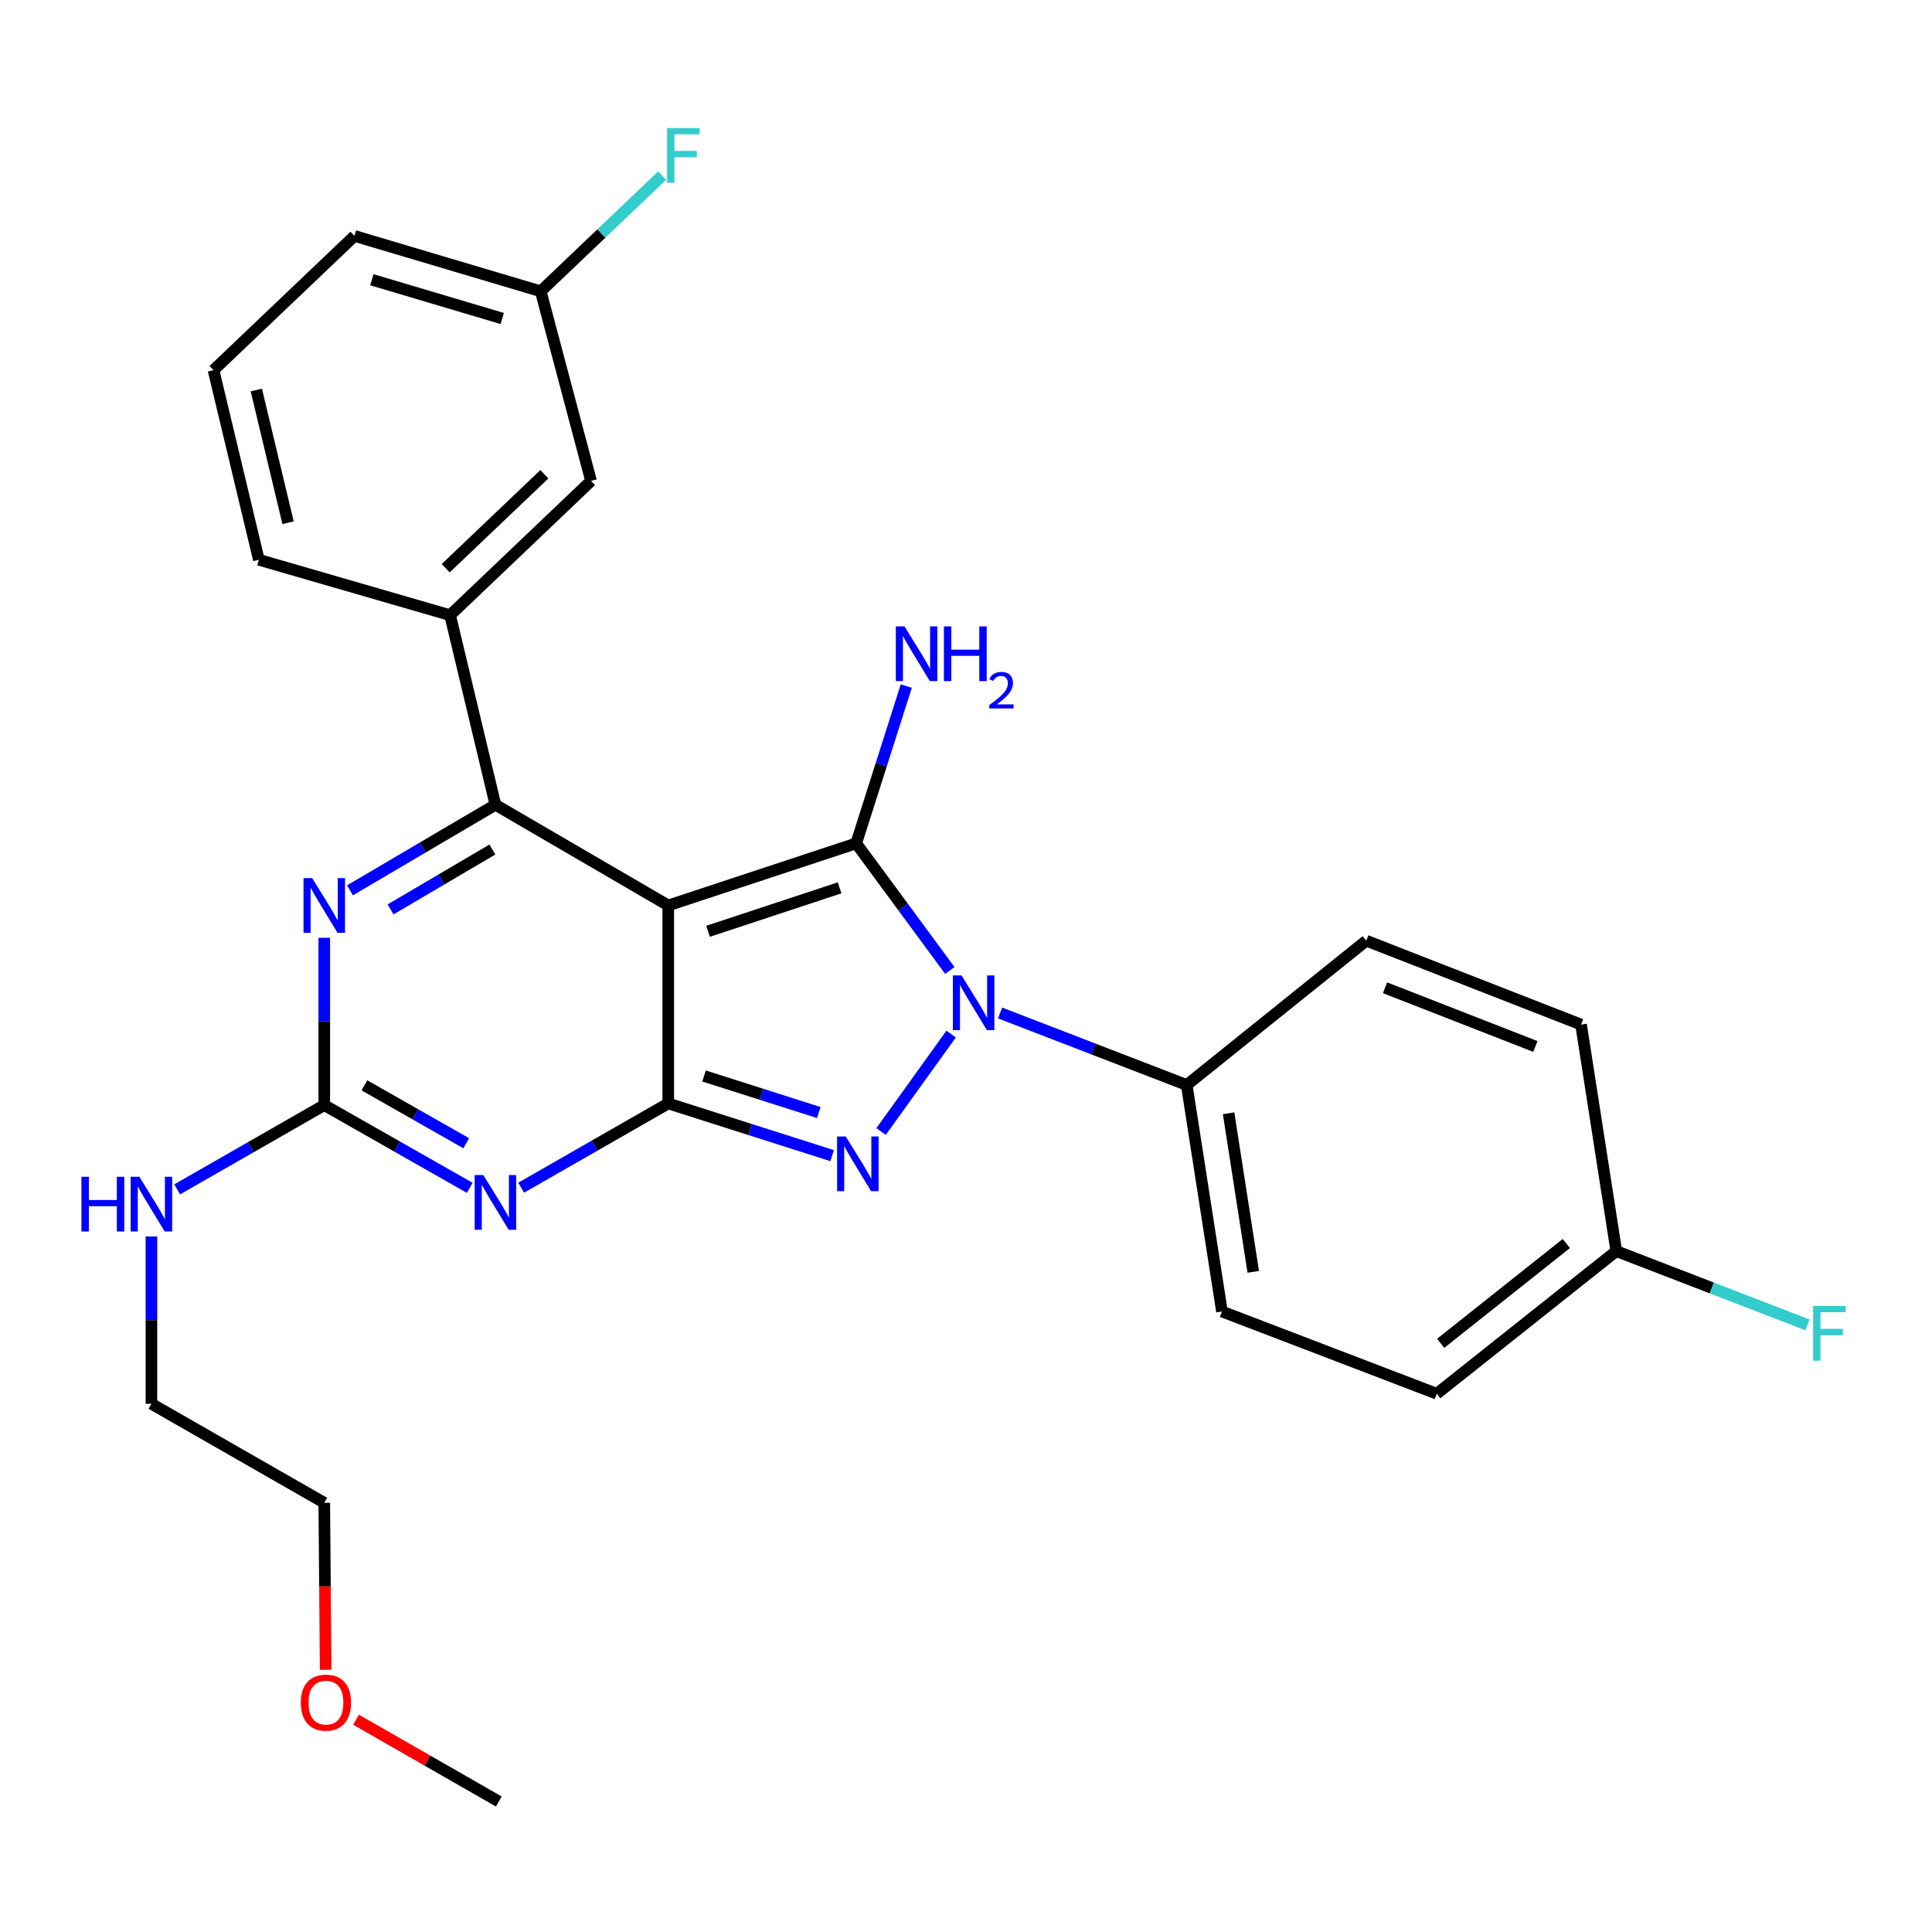 <?xml version='1.0' encoding='iso-8859-1'?>
<svg version='1.1' baseProfile='full'
              xmlns='http://www.w3.org/2000/svg'
                      xmlns:rdkit='http://www.rdkit.org/xml'
                      xmlns:xlink='http://www.w3.org/1999/xlink'
                  xml:space='preserve'
width='1000px' height='1000px' viewBox='0 0 1000 1000'>
<!-- END OF HEADER -->
<rect style='opacity:1.0;fill:#FFFFFF;stroke:none' width='1000' height='1000' x='0' y='0'> </rect>
<path class='bond-0' d='M 167.841,485.401 L 167.841,528.703' style='fill:none;fill-rule:evenodd;stroke:#0000FF;stroke-width:6px;stroke-linecap:butt;stroke-linejoin:miter;stroke-opacity:1' />
<path class='bond-0' d='M 167.841,528.703 L 167.841,572.004' style='fill:none;fill-rule:evenodd;stroke:#000000;stroke-width:6px;stroke-linecap:butt;stroke-linejoin:miter;stroke-opacity:1' />
<path class='bond-1' d='M 181.151,460.829 L 218.79,438.688' style='fill:none;fill-rule:evenodd;stroke:#0000FF;stroke-width:6px;stroke-linecap:butt;stroke-linejoin:miter;stroke-opacity:1' />
<path class='bond-1' d='M 218.79,438.688 L 256.43,416.548' style='fill:none;fill-rule:evenodd;stroke:#000000;stroke-width:6px;stroke-linecap:butt;stroke-linejoin:miter;stroke-opacity:1' />
<path class='bond-1' d='M 202.16,470.707 L 228.508,455.208' style='fill:none;fill-rule:evenodd;stroke:#0000FF;stroke-width:6px;stroke-linecap:butt;stroke-linejoin:miter;stroke-opacity:1' />
<path class='bond-1' d='M 228.508,455.208 L 254.855,439.71' style='fill:none;fill-rule:evenodd;stroke:#000000;stroke-width:6px;stroke-linecap:butt;stroke-linejoin:miter;stroke-opacity:1' />
<path class='bond-2' d='M 167.841,572.004 L 205.492,593.414' style='fill:none;fill-rule:evenodd;stroke:#000000;stroke-width:6px;stroke-linecap:butt;stroke-linejoin:miter;stroke-opacity:1' />
<path class='bond-2' d='M 205.492,593.414 L 243.142,614.823' style='fill:none;fill-rule:evenodd;stroke:#0000FF;stroke-width:6px;stroke-linecap:butt;stroke-linejoin:miter;stroke-opacity:1' />
<path class='bond-2' d='M 188.61,561.767 L 214.965,576.753' style='fill:none;fill-rule:evenodd;stroke:#000000;stroke-width:6px;stroke-linecap:butt;stroke-linejoin:miter;stroke-opacity:1' />
<path class='bond-2' d='M 214.965,576.753 L 241.321,591.739' style='fill:none;fill-rule:evenodd;stroke:#0000FF;stroke-width:6px;stroke-linecap:butt;stroke-linejoin:miter;stroke-opacity:1' />
<path class='bond-3' d='M 167.841,572.004 L 129.769,593.814' style='fill:none;fill-rule:evenodd;stroke:#000000;stroke-width:6px;stroke-linecap:butt;stroke-linejoin:miter;stroke-opacity:1' />
<path class='bond-3' d='M 129.769,593.814 L 91.697,615.623' style='fill:none;fill-rule:evenodd;stroke:#0000FF;stroke-width:6px;stroke-linecap:butt;stroke-linejoin:miter;stroke-opacity:1' />
<path class='bond-4' d='M 269.747,614.751 L 307.814,592.946' style='fill:none;fill-rule:evenodd;stroke:#0000FF;stroke-width:6px;stroke-linecap:butt;stroke-linejoin:miter;stroke-opacity:1' />
<path class='bond-4' d='M 307.814,592.946 L 345.881,571.142' style='fill:none;fill-rule:evenodd;stroke:#000000;stroke-width:6px;stroke-linecap:butt;stroke-linejoin:miter;stroke-opacity:1' />
<path class='bond-5' d='M 256.43,416.548 L 232.973,318.408' style='fill:none;fill-rule:evenodd;stroke:#000000;stroke-width:6px;stroke-linecap:butt;stroke-linejoin:miter;stroke-opacity:1' />
<path class='bond-6' d='M 256.43,416.548 L 345.881,468.658' style='fill:none;fill-rule:evenodd;stroke:#000000;stroke-width:6px;stroke-linecap:butt;stroke-linejoin:miter;stroke-opacity:1' />
<path class='bond-7' d='M 78.379,639.996 L 78.379,683.297' style='fill:none;fill-rule:evenodd;stroke:#0000FF;stroke-width:6px;stroke-linecap:butt;stroke-linejoin:miter;stroke-opacity:1' />
<path class='bond-7' d='M 78.379,683.297 L 78.379,726.599' style='fill:none;fill-rule:evenodd;stroke:#000000;stroke-width:6px;stroke-linecap:butt;stroke-linejoin:miter;stroke-opacity:1' />
<path class='bond-8' d='M 168.562,864.289 L 168.202,821.067' style='fill:none;fill-rule:evenodd;stroke:#FF0000;stroke-width:6px;stroke-linecap:butt;stroke-linejoin:miter;stroke-opacity:1' />
<path class='bond-8' d='M 168.202,821.067 L 167.841,777.846' style='fill:none;fill-rule:evenodd;stroke:#000000;stroke-width:6px;stroke-linecap:butt;stroke-linejoin:miter;stroke-opacity:1' />
<path class='bond-9' d='M 184.281,890.116 L 221.223,911.278' style='fill:none;fill-rule:evenodd;stroke:#FF0000;stroke-width:6px;stroke-linecap:butt;stroke-linejoin:miter;stroke-opacity:1' />
<path class='bond-9' d='M 221.223,911.278 L 258.166,932.44' style='fill:none;fill-rule:evenodd;stroke:#000000;stroke-width:6px;stroke-linecap:butt;stroke-linejoin:miter;stroke-opacity:1' />
<path class='bond-10' d='M 345.881,468.658 L 345.881,571.142' style='fill:none;fill-rule:evenodd;stroke:#000000;stroke-width:6px;stroke-linecap:butt;stroke-linejoin:miter;stroke-opacity:1' />
<path class='bond-11' d='M 345.881,468.658 L 443.159,436.523' style='fill:none;fill-rule:evenodd;stroke:#000000;stroke-width:6px;stroke-linecap:butt;stroke-linejoin:miter;stroke-opacity:1' />
<path class='bond-11' d='M 366.485,482.036 L 434.579,459.542' style='fill:none;fill-rule:evenodd;stroke:#000000;stroke-width:6px;stroke-linecap:butt;stroke-linejoin:miter;stroke-opacity:1' />
<path class='bond-12' d='M 345.881,571.142 L 388.294,584.652' style='fill:none;fill-rule:evenodd;stroke:#000000;stroke-width:6px;stroke-linecap:butt;stroke-linejoin:miter;stroke-opacity:1' />
<path class='bond-12' d='M 388.294,584.652 L 430.706,598.162' style='fill:none;fill-rule:evenodd;stroke:#0000FF;stroke-width:6px;stroke-linecap:butt;stroke-linejoin:miter;stroke-opacity:1' />
<path class='bond-12' d='M 364.422,556.933 L 394.111,566.39' style='fill:none;fill-rule:evenodd;stroke:#000000;stroke-width:6px;stroke-linecap:butt;stroke-linejoin:miter;stroke-opacity:1' />
<path class='bond-12' d='M 394.111,566.39 L 423.8,575.847' style='fill:none;fill-rule:evenodd;stroke:#0000FF;stroke-width:6px;stroke-linecap:butt;stroke-linejoin:miter;stroke-opacity:1' />
<path class='bond-13' d='M 456.044,585.677 L 492.294,535.244' style='fill:none;fill-rule:evenodd;stroke:#0000FF;stroke-width:6px;stroke-linecap:butt;stroke-linejoin:miter;stroke-opacity:1' />
<path class='bond-14' d='M 491.627,502.31 L 467.393,469.416' style='fill:none;fill-rule:evenodd;stroke:#0000FF;stroke-width:6px;stroke-linecap:butt;stroke-linejoin:miter;stroke-opacity:1' />
<path class='bond-14' d='M 467.393,469.416 L 443.159,436.523' style='fill:none;fill-rule:evenodd;stroke:#000000;stroke-width:6px;stroke-linecap:butt;stroke-linejoin:miter;stroke-opacity:1' />
<path class='bond-15' d='M 517.642,524.316 L 565.944,542.954' style='fill:none;fill-rule:evenodd;stroke:#0000FF;stroke-width:6px;stroke-linecap:butt;stroke-linejoin:miter;stroke-opacity:1' />
<path class='bond-15' d='M 565.944,542.954 L 614.246,561.591' style='fill:none;fill-rule:evenodd;stroke:#000000;stroke-width:6px;stroke-linecap:butt;stroke-linejoin:miter;stroke-opacity:1' />
<path class='bond-16' d='M 443.159,436.523 L 456.124,395.82' style='fill:none;fill-rule:evenodd;stroke:#000000;stroke-width:6px;stroke-linecap:butt;stroke-linejoin:miter;stroke-opacity:1' />
<path class='bond-16' d='M 456.124,395.82 L 469.09,355.118' style='fill:none;fill-rule:evenodd;stroke:#0000FF;stroke-width:6px;stroke-linecap:butt;stroke-linejoin:miter;stroke-opacity:1' />
<path class='bond-17' d='M 78.379,726.599 L 167.841,777.846' style='fill:none;fill-rule:evenodd;stroke:#000000;stroke-width:6px;stroke-linecap:butt;stroke-linejoin:miter;stroke-opacity:1' />
<path class='bond-18' d='M 614.246,561.591 L 632.486,678.833' style='fill:none;fill-rule:evenodd;stroke:#000000;stroke-width:6px;stroke-linecap:butt;stroke-linejoin:miter;stroke-opacity:1' />
<path class='bond-18' d='M 635.92,576.231 L 648.688,658.3' style='fill:none;fill-rule:evenodd;stroke:#000000;stroke-width:6px;stroke-linecap:butt;stroke-linejoin:miter;stroke-opacity:1' />
<path class='bond-19' d='M 614.246,561.591 L 707.18,486.897' style='fill:none;fill-rule:evenodd;stroke:#000000;stroke-width:6px;stroke-linecap:butt;stroke-linejoin:miter;stroke-opacity:1' />
<path class='bond-20' d='M 836.592,647.571 L 743.659,721.392' style='fill:none;fill-rule:evenodd;stroke:#000000;stroke-width:6px;stroke-linecap:butt;stroke-linejoin:miter;stroke-opacity:1' />
<path class='bond-20' d='M 810.731,643.637 L 745.678,695.311' style='fill:none;fill-rule:evenodd;stroke:#000000;stroke-width:6px;stroke-linecap:butt;stroke-linejoin:miter;stroke-opacity:1' />
<path class='bond-21' d='M 836.592,647.571 L 886.054,666.656' style='fill:none;fill-rule:evenodd;stroke:#000000;stroke-width:6px;stroke-linecap:butt;stroke-linejoin:miter;stroke-opacity:1' />
<path class='bond-21' d='M 886.054,666.656 L 935.516,685.741' style='fill:none;fill-rule:evenodd;stroke:#33CCCC;stroke-width:6px;stroke-linecap:butt;stroke-linejoin:miter;stroke-opacity:1' />
<path class='bond-22' d='M 836.592,647.571 L 818.352,530.319' style='fill:none;fill-rule:evenodd;stroke:#000000;stroke-width:6px;stroke-linecap:butt;stroke-linejoin:miter;stroke-opacity:1' />
<path class='bond-23' d='M 305.931,248.921 L 232.973,318.408' style='fill:none;fill-rule:evenodd;stroke:#000000;stroke-width:6px;stroke-linecap:butt;stroke-linejoin:miter;stroke-opacity:1' />
<path class='bond-23' d='M 281.769,245.466 L 230.699,294.106' style='fill:none;fill-rule:evenodd;stroke:#000000;stroke-width:6px;stroke-linecap:butt;stroke-linejoin:miter;stroke-opacity:1' />
<path class='bond-24' d='M 305.931,248.921 L 279.876,150.781' style='fill:none;fill-rule:evenodd;stroke:#000000;stroke-width:6px;stroke-linecap:butt;stroke-linejoin:miter;stroke-opacity:1' />
<path class='bond-25' d='M 279.876,150.781 L 311.302,120.833' style='fill:none;fill-rule:evenodd;stroke:#000000;stroke-width:6px;stroke-linecap:butt;stroke-linejoin:miter;stroke-opacity:1' />
<path class='bond-25' d='M 311.302,120.833 L 342.728,90.885' style='fill:none;fill-rule:evenodd;stroke:#33CCCC;stroke-width:6px;stroke-linecap:butt;stroke-linejoin:miter;stroke-opacity:1' />
<path class='bond-26' d='M 279.876,150.781 L 183.472,122.117' style='fill:none;fill-rule:evenodd;stroke:#000000;stroke-width:6px;stroke-linecap:butt;stroke-linejoin:miter;stroke-opacity:1' />
<path class='bond-26' d='M 259.953,164.852 L 192.47,144.788' style='fill:none;fill-rule:evenodd;stroke:#000000;stroke-width:6px;stroke-linecap:butt;stroke-linejoin:miter;stroke-opacity:1' />
<path class='bond-27' d='M 232.973,318.408 L 133.981,289.744' style='fill:none;fill-rule:evenodd;stroke:#000000;stroke-width:6px;stroke-linecap:butt;stroke-linejoin:miter;stroke-opacity:1' />
<path class='bond-28' d='M 110.514,191.604 L 133.981,289.744' style='fill:none;fill-rule:evenodd;stroke:#000000;stroke-width:6px;stroke-linecap:butt;stroke-linejoin:miter;stroke-opacity:1' />
<path class='bond-28' d='M 132.674,201.868 L 149.102,270.566' style='fill:none;fill-rule:evenodd;stroke:#000000;stroke-width:6px;stroke-linecap:butt;stroke-linejoin:miter;stroke-opacity:1' />
<path class='bond-29' d='M 110.514,191.604 L 183.472,122.117' style='fill:none;fill-rule:evenodd;stroke:#000000;stroke-width:6px;stroke-linecap:butt;stroke-linejoin:miter;stroke-opacity:1' />
<path class='bond-30' d='M 632.486,678.833 L 743.659,721.392' style='fill:none;fill-rule:evenodd;stroke:#000000;stroke-width:6px;stroke-linecap:butt;stroke-linejoin:miter;stroke-opacity:1' />
<path class='bond-31' d='M 707.18,486.897 L 818.352,530.319' style='fill:none;fill-rule:evenodd;stroke:#000000;stroke-width:6px;stroke-linecap:butt;stroke-linejoin:miter;stroke-opacity:1' />
<path class='bond-31' d='M 716.883,511.263 L 794.704,541.658' style='fill:none;fill-rule:evenodd;stroke:#000000;stroke-width:6px;stroke-linecap:butt;stroke-linejoin:miter;stroke-opacity:1' />
<path  class='atom-0' d='M 161.581 454.498
L 170.861 469.498
Q 171.781 470.978, 173.261 473.658
Q 174.741 476.338, 174.821 476.498
L 174.821 454.498
L 178.581 454.498
L 178.581 482.818
L 174.701 482.818
L 164.741 466.418
Q 163.581 464.498, 162.341 462.298
Q 161.141 460.098, 160.781 459.418
L 160.781 482.818
L 157.101 482.818
L 157.101 454.498
L 161.581 454.498
' fill='#0000FF'/>
<path  class='atom-2' d='M 250.17 608.219
L 259.45 623.219
Q 260.37 624.699, 261.85 627.379
Q 263.33 630.059, 263.41 630.219
L 263.41 608.219
L 267.17 608.219
L 267.17 636.539
L 263.29 636.539
L 253.33 620.139
Q 252.17 618.219, 250.93 616.019
Q 249.73 613.819, 249.37 613.139
L 249.37 636.539
L 245.69 636.539
L 245.69 608.219
L 250.17 608.219
' fill='#0000FF'/>
<path  class='atom-4' d='M 42.159 609.092
L 45.999 609.092
L 45.999 621.132
L 60.479 621.132
L 60.479 609.092
L 64.319 609.092
L 64.319 637.412
L 60.479 637.412
L 60.479 624.332
L 45.999 624.332
L 45.999 637.412
L 42.159 637.412
L 42.159 609.092
' fill='#0000FF'/>
<path  class='atom-4' d='M 72.119 609.092
L 81.399 624.092
Q 82.319 625.572, 83.799 628.252
Q 85.279 630.932, 85.359 631.092
L 85.359 609.092
L 89.119 609.092
L 89.119 637.412
L 85.239 637.412
L 75.279 621.012
Q 74.119 619.092, 72.879 616.892
Q 71.679 614.692, 71.319 614.012
L 71.319 637.412
L 67.639 637.412
L 67.639 609.092
L 72.119 609.092
' fill='#0000FF'/>
<path  class='atom-5' d='M 155.704 881.273
Q 155.704 874.473, 159.064 870.673
Q 162.424 866.873, 168.704 866.873
Q 174.984 866.873, 178.344 870.673
Q 181.704 874.473, 181.704 881.273
Q 181.704 888.153, 178.304 892.073
Q 174.904 895.953, 168.704 895.953
Q 162.464 895.953, 159.064 892.073
Q 155.704 888.193, 155.704 881.273
M 168.704 892.753
Q 173.024 892.753, 175.344 889.873
Q 177.704 886.953, 177.704 881.273
Q 177.704 875.713, 175.344 872.913
Q 173.024 870.073, 168.704 870.073
Q 164.384 870.073, 162.024 872.873
Q 159.704 875.673, 159.704 881.273
Q 159.704 886.993, 162.024 889.873
Q 164.384 892.753, 168.704 892.753
' fill='#FF0000'/>
<path  class='atom-8' d='M 437.761 588.244
L 447.041 603.244
Q 447.961 604.724, 449.441 607.404
Q 450.921 610.084, 451.001 610.244
L 451.001 588.244
L 454.761 588.244
L 454.761 616.564
L 450.881 616.564
L 440.921 600.164
Q 439.761 598.244, 438.521 596.044
Q 437.321 593.844, 436.961 593.164
L 436.961 616.564
L 433.281 616.564
L 433.281 588.244
L 437.761 588.244
' fill='#0000FF'/>
<path  class='atom-9' d='M 497.687 504.872
L 506.967 519.872
Q 507.887 521.352, 509.367 524.032
Q 510.847 526.712, 510.927 526.872
L 510.927 504.872
L 514.687 504.872
L 514.687 533.192
L 510.807 533.192
L 500.847 516.792
Q 499.687 514.872, 498.447 512.672
Q 497.247 510.472, 496.887 509.792
L 496.887 533.192
L 493.207 533.192
L 493.207 504.872
L 497.687 504.872
' fill='#0000FF'/>
<path  class='atom-11' d='M 468.161 324.223
L 477.441 339.223
Q 478.361 340.703, 479.841 343.383
Q 481.321 346.063, 481.401 346.223
L 481.401 324.223
L 485.161 324.223
L 485.161 352.543
L 481.281 352.543
L 471.321 336.143
Q 470.161 334.223, 468.921 332.023
Q 467.721 329.823, 467.361 329.143
L 467.361 352.543
L 463.681 352.543
L 463.681 324.223
L 468.161 324.223
' fill='#0000FF'/>
<path  class='atom-11' d='M 488.561 324.223
L 492.401 324.223
L 492.401 336.263
L 506.881 336.263
L 506.881 324.223
L 510.721 324.223
L 510.721 352.543
L 506.881 352.543
L 506.881 339.463
L 492.401 339.463
L 492.401 352.543
L 488.561 352.543
L 488.561 324.223
' fill='#0000FF'/>
<path  class='atom-11' d='M 512.093 351.549
Q 512.78 349.781, 514.417 348.804
Q 516.053 347.801, 518.324 347.801
Q 521.149 347.801, 522.733 349.332
Q 524.317 350.863, 524.317 353.582
Q 524.317 356.354, 522.257 358.941
Q 520.225 361.529, 516.001 364.591
L 524.633 364.591
L 524.633 366.703
L 512.041 366.703
L 512.041 364.934
Q 515.525 362.453, 517.585 360.605
Q 519.67 358.757, 520.673 357.093
Q 521.677 355.43, 521.677 353.714
Q 521.677 351.919, 520.779 350.916
Q 519.881 349.913, 518.324 349.913
Q 516.819 349.913, 515.816 350.52
Q 514.813 351.127, 514.1 352.473
L 512.093 351.549
' fill='#0000FF'/>
<path  class='atom-19' d='M 345.277 66.272
L 362.117 66.272
L 362.117 69.511
L 349.077 69.511
L 349.077 78.112
L 360.677 78.112
L 360.677 81.391
L 349.077 81.391
L 349.077 94.591
L 345.277 94.591
L 345.277 66.272
' fill='#33CCCC'/>
<path  class='atom-23' d='M 938.472 675.97
L 955.312 675.97
L 955.312 679.21
L 942.272 679.21
L 942.272 687.81
L 953.872 687.81
L 953.872 691.09
L 942.272 691.09
L 942.272 704.29
L 938.472 704.29
L 938.472 675.97
' fill='#33CCCC'/>
</svg>
